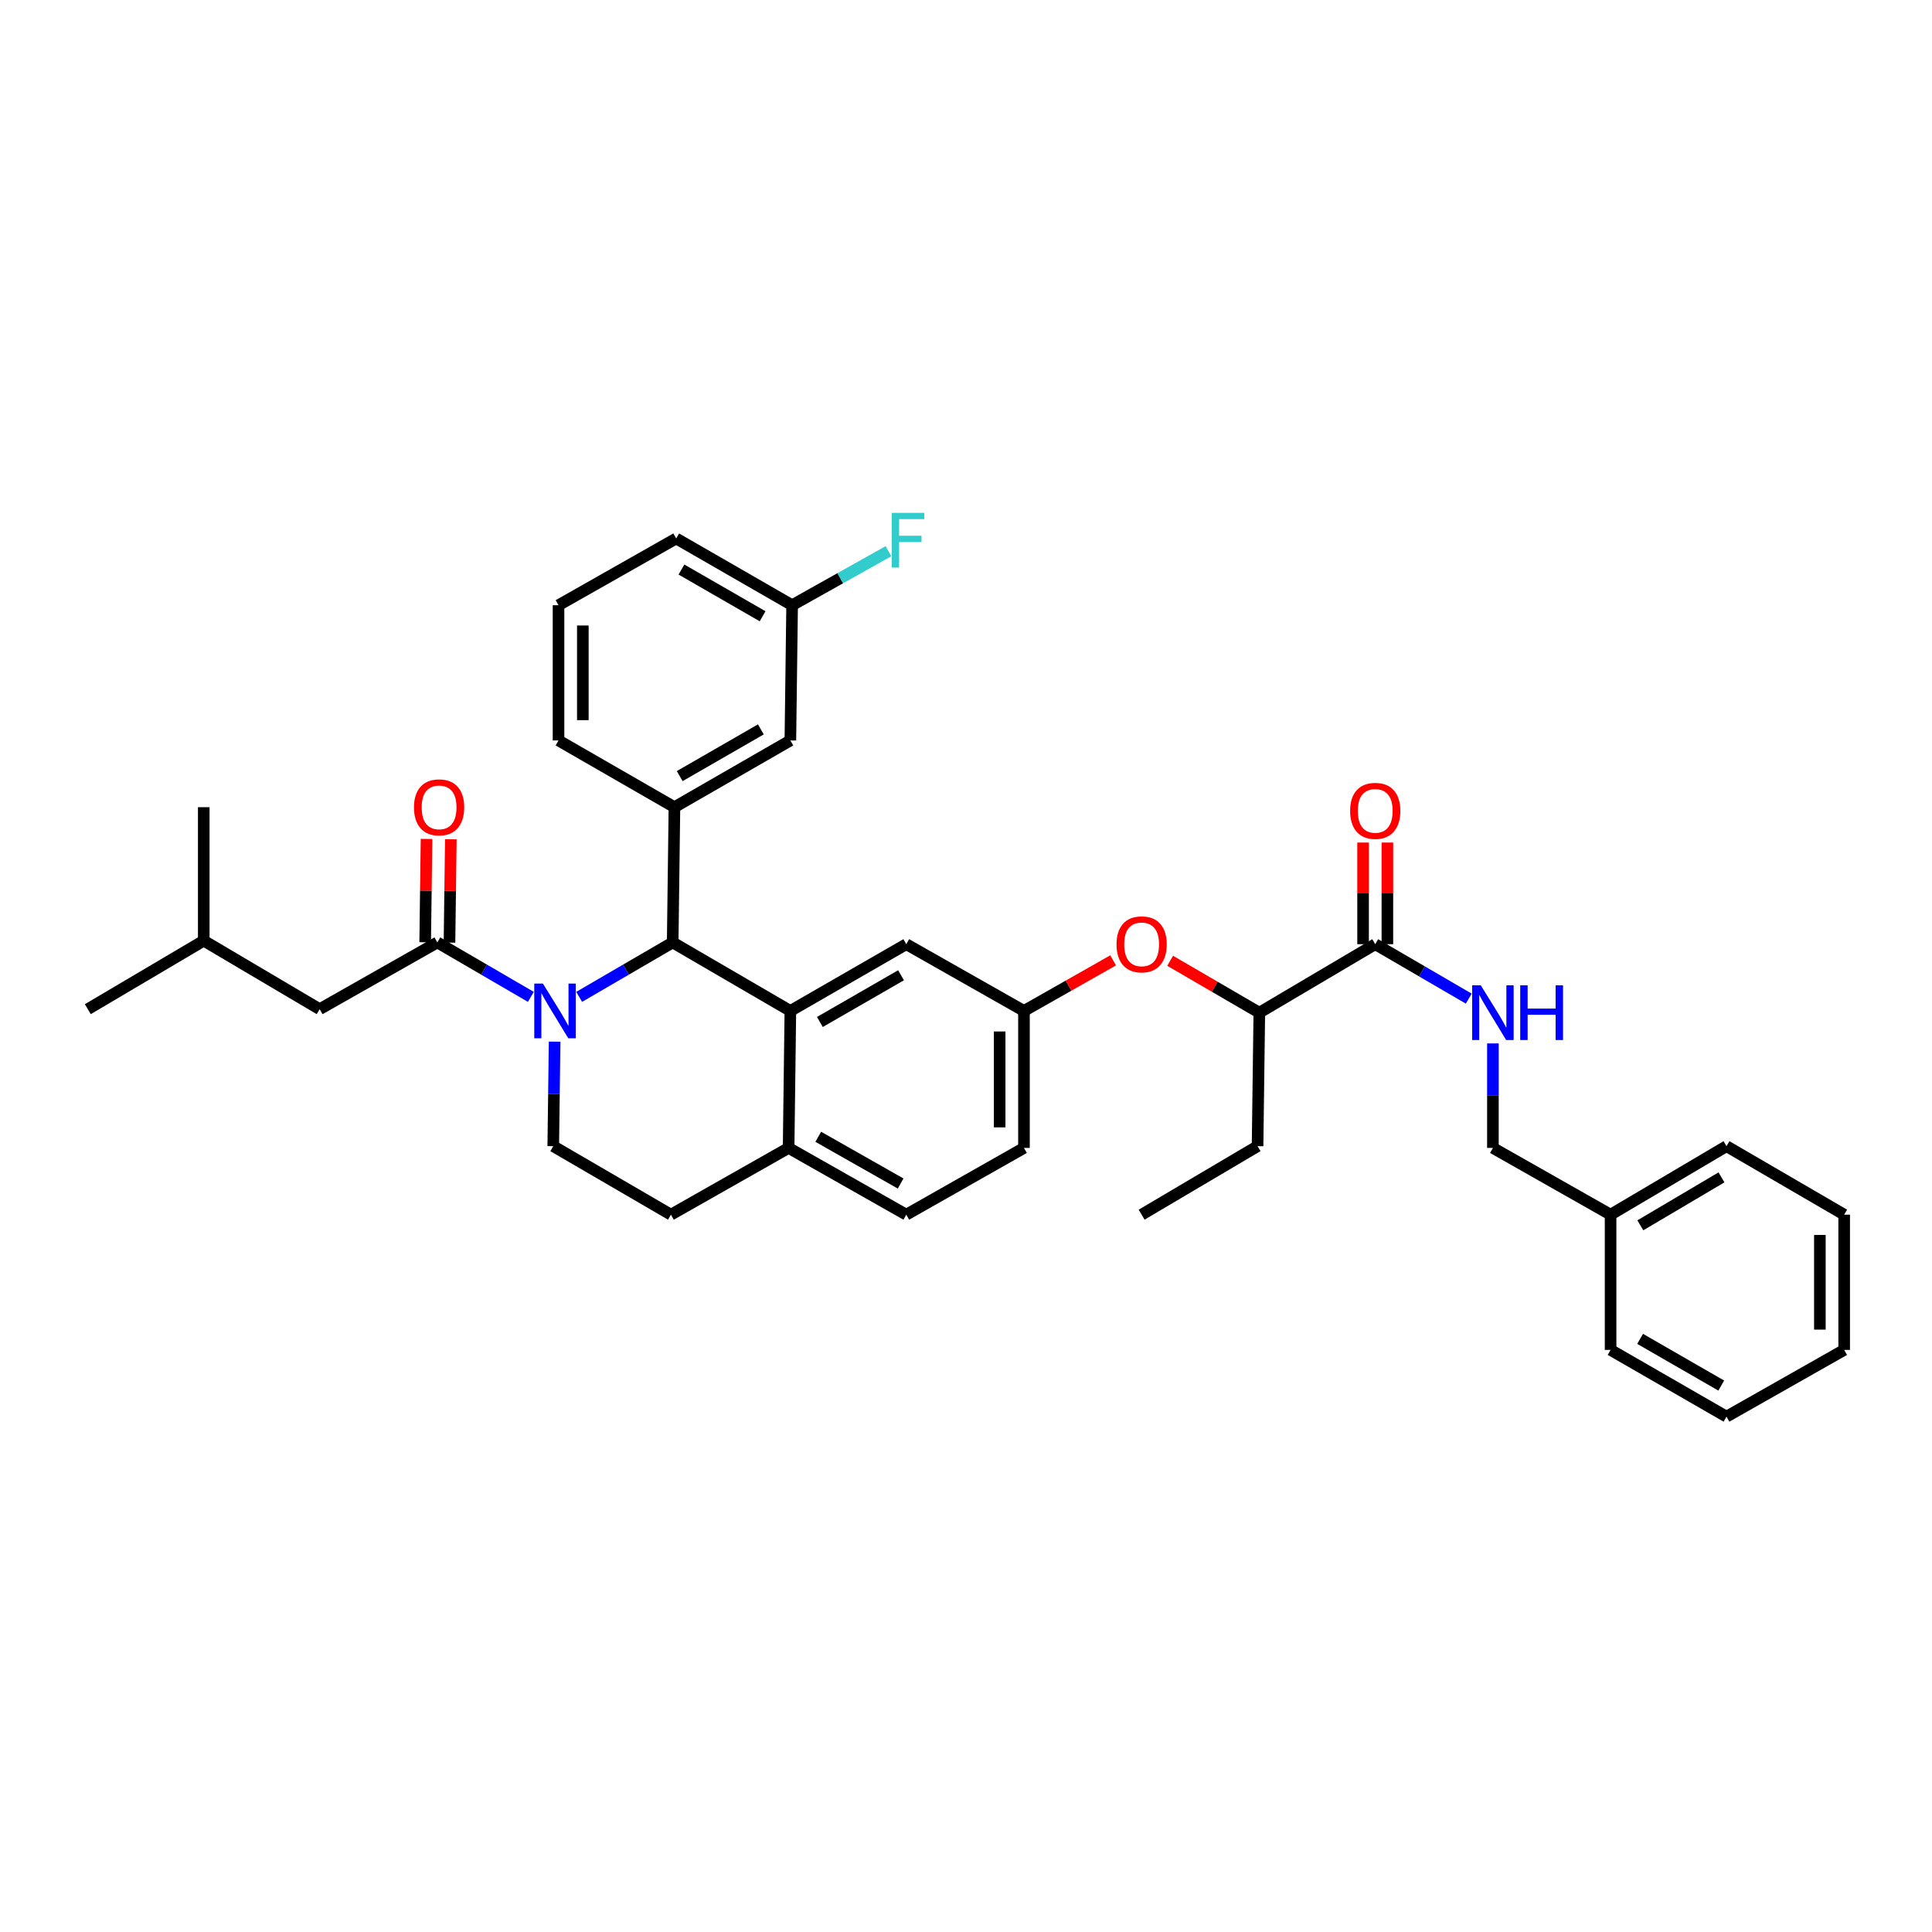 <?xml version='1.0' encoding='iso-8859-1'?>
<svg version='1.1' baseProfile='full'
              xmlns='http://www.w3.org/2000/svg'
                      xmlns:rdkit='http://www.rdkit.org/xml'
                      xmlns:xlink='http://www.w3.org/1999/xlink'
                  xml:space='preserve'
width='1000px' height='1000px' viewBox='0 0 1000 1000'>
<!-- END OF HEADER -->
<rect style='opacity:1.0;fill:#FFFFFF;stroke:none' width='1000' height='1000' x='0' y='0'> </rect>
<path class='bond-0' d='M 833.636,628.709 L 772.723,594.164' style='fill:none;fill-rule:evenodd;stroke:#000000;stroke-width:6px;stroke-linecap:butt;stroke-linejoin:miter;stroke-opacity:1' />
<path class='bond-1' d='M 833.636,628.709 L 893.633,593.255' style='fill:none;fill-rule:evenodd;stroke:#000000;stroke-width:6px;stroke-linecap:butt;stroke-linejoin:miter;stroke-opacity:1' />
<path class='bond-1' d='M 849.037,634.223 L 891.034,609.405' style='fill:none;fill-rule:evenodd;stroke:#000000;stroke-width:6px;stroke-linecap:butt;stroke-linejoin:miter;stroke-opacity:1' />
<path class='bond-2' d='M 833.636,628.709 L 833.636,698.709' style='fill:none;fill-rule:evenodd;stroke:#000000;stroke-width:6px;stroke-linecap:butt;stroke-linejoin:miter;stroke-opacity:1' />
<path class='bond-3' d='M 711.817,488.709 L 736.019,502.798' style='fill:none;fill-rule:evenodd;stroke:#000000;stroke-width:6px;stroke-linecap:butt;stroke-linejoin:miter;stroke-opacity:1' />
<path class='bond-3' d='M 736.019,502.798 L 760.221,516.886' style='fill:none;fill-rule:evenodd;stroke:#0000FF;stroke-width:6px;stroke-linecap:butt;stroke-linejoin:miter;stroke-opacity:1' />
<path class='bond-4' d='M 718.109,488.709 L 718.109,462.407' style='fill:none;fill-rule:evenodd;stroke:#000000;stroke-width:6px;stroke-linecap:butt;stroke-linejoin:miter;stroke-opacity:1' />
<path class='bond-4' d='M 718.109,462.407 L 718.109,436.105' style='fill:none;fill-rule:evenodd;stroke:#FF0000;stroke-width:6px;stroke-linecap:butt;stroke-linejoin:miter;stroke-opacity:1' />
<path class='bond-4' d='M 705.526,488.709 L 705.526,462.407' style='fill:none;fill-rule:evenodd;stroke:#000000;stroke-width:6px;stroke-linecap:butt;stroke-linejoin:miter;stroke-opacity:1' />
<path class='bond-4' d='M 705.526,462.407 L 705.526,436.105' style='fill:none;fill-rule:evenodd;stroke:#FF0000;stroke-width:6px;stroke-linecap:butt;stroke-linejoin:miter;stroke-opacity:1' />
<path class='bond-5' d='M 711.817,488.709 L 651.82,524.164' style='fill:none;fill-rule:evenodd;stroke:#000000;stroke-width:6px;stroke-linecap:butt;stroke-linejoin:miter;stroke-opacity:1' />
<path class='bond-6' d='M 772.723,540.074 L 772.723,567.119' style='fill:none;fill-rule:evenodd;stroke:#0000FF;stroke-width:6px;stroke-linecap:butt;stroke-linejoin:miter;stroke-opacity:1' />
<path class='bond-6' d='M 772.723,567.119 L 772.723,594.164' style='fill:none;fill-rule:evenodd;stroke:#000000;stroke-width:6px;stroke-linecap:butt;stroke-linejoin:miter;stroke-opacity:1' />
<path class='bond-7' d='M 530.002,594.164 L 530.002,523.255' style='fill:none;fill-rule:evenodd;stroke:#000000;stroke-width:6px;stroke-linecap:butt;stroke-linejoin:miter;stroke-opacity:1' />
<path class='bond-7' d='M 517.42,583.527 L 517.42,533.891' style='fill:none;fill-rule:evenodd;stroke:#000000;stroke-width:6px;stroke-linecap:butt;stroke-linejoin:miter;stroke-opacity:1' />
<path class='bond-8' d='M 530.002,594.164 L 469.089,628.709' style='fill:none;fill-rule:evenodd;stroke:#000000;stroke-width:6px;stroke-linecap:butt;stroke-linejoin:miter;stroke-opacity:1' />
<path class='bond-9' d='M 530.002,523.255 L 469.089,488.709' style='fill:none;fill-rule:evenodd;stroke:#000000;stroke-width:6px;stroke-linecap:butt;stroke-linejoin:miter;stroke-opacity:1' />
<path class='bond-10' d='M 530.002,523.255 L 553.08,510.165' style='fill:none;fill-rule:evenodd;stroke:#000000;stroke-width:6px;stroke-linecap:butt;stroke-linejoin:miter;stroke-opacity:1' />
<path class='bond-10' d='M 553.08,510.165 L 576.157,497.076' style='fill:none;fill-rule:evenodd;stroke:#FF0000;stroke-width:6px;stroke-linecap:butt;stroke-linejoin:miter;stroke-opacity:1' />
<path class='bond-11' d='M 469.089,488.709 L 409.092,523.255' style='fill:none;fill-rule:evenodd;stroke:#000000;stroke-width:6px;stroke-linecap:butt;stroke-linejoin:miter;stroke-opacity:1' />
<path class='bond-11' d='M 466.368,504.795 L 424.37,528.977' style='fill:none;fill-rule:evenodd;stroke:#000000;stroke-width:6px;stroke-linecap:butt;stroke-linejoin:miter;stroke-opacity:1' />
<path class='bond-12' d='M 469.089,628.709 L 408.184,594.164' style='fill:none;fill-rule:evenodd;stroke:#000000;stroke-width:6px;stroke-linecap:butt;stroke-linejoin:miter;stroke-opacity:1' />
<path class='bond-12' d='M 466.161,612.583 L 423.527,588.401' style='fill:none;fill-rule:evenodd;stroke:#000000;stroke-width:6px;stroke-linecap:butt;stroke-linejoin:miter;stroke-opacity:1' />
<path class='bond-13' d='M 408.184,594.164 L 409.092,523.255' style='fill:none;fill-rule:evenodd;stroke:#000000;stroke-width:6px;stroke-linecap:butt;stroke-linejoin:miter;stroke-opacity:1' />
<path class='bond-14' d='M 408.184,594.164 L 347.271,628.709' style='fill:none;fill-rule:evenodd;stroke:#000000;stroke-width:6px;stroke-linecap:butt;stroke-linejoin:miter;stroke-opacity:1' />
<path class='bond-15' d='M 409.092,523.255 L 348.18,487.8' style='fill:none;fill-rule:evenodd;stroke:#000000;stroke-width:6px;stroke-linecap:butt;stroke-linejoin:miter;stroke-opacity:1' />
<path class='bond-16' d='M 348.18,487.8 L 349.088,417.8' style='fill:none;fill-rule:evenodd;stroke:#000000;stroke-width:6px;stroke-linecap:butt;stroke-linejoin:miter;stroke-opacity:1' />
<path class='bond-17' d='M 348.18,487.8 L 323.978,501.889' style='fill:none;fill-rule:evenodd;stroke:#000000;stroke-width:6px;stroke-linecap:butt;stroke-linejoin:miter;stroke-opacity:1' />
<path class='bond-17' d='M 323.978,501.889 L 299.776,515.977' style='fill:none;fill-rule:evenodd;stroke:#0000FF;stroke-width:6px;stroke-linecap:butt;stroke-linejoin:miter;stroke-opacity:1' />
<path class='bond-18' d='M 287.067,539.165 L 286.716,566.21' style='fill:none;fill-rule:evenodd;stroke:#0000FF;stroke-width:6px;stroke-linecap:butt;stroke-linejoin:miter;stroke-opacity:1' />
<path class='bond-18' d='M 286.716,566.21 L 286.365,593.255' style='fill:none;fill-rule:evenodd;stroke:#000000;stroke-width:6px;stroke-linecap:butt;stroke-linejoin:miter;stroke-opacity:1' />
<path class='bond-19' d='M 274.772,515.978 L 250.567,501.889' style='fill:none;fill-rule:evenodd;stroke:#0000FF;stroke-width:6px;stroke-linecap:butt;stroke-linejoin:miter;stroke-opacity:1' />
<path class='bond-19' d='M 250.567,501.889 L 226.361,487.8' style='fill:none;fill-rule:evenodd;stroke:#000000;stroke-width:6px;stroke-linecap:butt;stroke-linejoin:miter;stroke-opacity:1' />
<path class='bond-20' d='M 286.365,593.255 L 347.271,628.709' style='fill:none;fill-rule:evenodd;stroke:#000000;stroke-width:6px;stroke-linecap:butt;stroke-linejoin:miter;stroke-opacity:1' />
<path class='bond-21' d='M 605.67,497.301 L 628.745,510.732' style='fill:none;fill-rule:evenodd;stroke:#FF0000;stroke-width:6px;stroke-linecap:butt;stroke-linejoin:miter;stroke-opacity:1' />
<path class='bond-21' d='M 628.745,510.732 L 651.82,524.164' style='fill:none;fill-rule:evenodd;stroke:#000000;stroke-width:6px;stroke-linecap:butt;stroke-linejoin:miter;stroke-opacity:1' />
<path class='bond-22' d='M 651.82,524.164 L 650.912,593.255' style='fill:none;fill-rule:evenodd;stroke:#000000;stroke-width:6px;stroke-linecap:butt;stroke-linejoin:miter;stroke-opacity:1' />
<path class='bond-23' d='M 165.455,522.346 L 105.459,486.892' style='fill:none;fill-rule:evenodd;stroke:#000000;stroke-width:6px;stroke-linecap:butt;stroke-linejoin:miter;stroke-opacity:1' />
<path class='bond-24' d='M 165.455,522.346 L 226.361,487.8' style='fill:none;fill-rule:evenodd;stroke:#000000;stroke-width:6px;stroke-linecap:butt;stroke-linejoin:miter;stroke-opacity:1' />
<path class='bond-25' d='M 232.652,487.883 L 233.002,461.138' style='fill:none;fill-rule:evenodd;stroke:#000000;stroke-width:6px;stroke-linecap:butt;stroke-linejoin:miter;stroke-opacity:1' />
<path class='bond-25' d='M 233.002,461.138 L 233.352,434.393' style='fill:none;fill-rule:evenodd;stroke:#FF0000;stroke-width:6px;stroke-linecap:butt;stroke-linejoin:miter;stroke-opacity:1' />
<path class='bond-25' d='M 220.071,487.718 L 220.42,460.973' style='fill:none;fill-rule:evenodd;stroke:#000000;stroke-width:6px;stroke-linecap:butt;stroke-linejoin:miter;stroke-opacity:1' />
<path class='bond-25' d='M 220.42,460.973 L 220.77,434.228' style='fill:none;fill-rule:evenodd;stroke:#FF0000;stroke-width:6px;stroke-linecap:butt;stroke-linejoin:miter;stroke-opacity:1' />
<path class='bond-26' d='M 105.459,486.892 L 45.455,522.346' style='fill:none;fill-rule:evenodd;stroke:#000000;stroke-width:6px;stroke-linecap:butt;stroke-linejoin:miter;stroke-opacity:1' />
<path class='bond-27' d='M 105.459,486.892 L 105.459,417.8' style='fill:none;fill-rule:evenodd;stroke:#000000;stroke-width:6px;stroke-linecap:butt;stroke-linejoin:miter;stroke-opacity:1' />
<path class='bond-28' d='M 349.088,417.8 L 409.092,383.255' style='fill:none;fill-rule:evenodd;stroke:#000000;stroke-width:6px;stroke-linecap:butt;stroke-linejoin:miter;stroke-opacity:1' />
<path class='bond-28' d='M 351.811,401.714 L 393.814,377.532' style='fill:none;fill-rule:evenodd;stroke:#000000;stroke-width:6px;stroke-linecap:butt;stroke-linejoin:miter;stroke-opacity:1' />
<path class='bond-29' d='M 349.088,417.8 L 289.091,383.255' style='fill:none;fill-rule:evenodd;stroke:#000000;stroke-width:6px;stroke-linecap:butt;stroke-linejoin:miter;stroke-opacity:1' />
<path class='bond-30' d='M 409.092,383.255 L 410.001,313.255' style='fill:none;fill-rule:evenodd;stroke:#000000;stroke-width:6px;stroke-linecap:butt;stroke-linejoin:miter;stroke-opacity:1' />
<path class='bond-31' d='M 410.001,313.255 L 434.93,299.279' style='fill:none;fill-rule:evenodd;stroke:#000000;stroke-width:6px;stroke-linecap:butt;stroke-linejoin:miter;stroke-opacity:1' />
<path class='bond-31' d='M 434.93,299.279 L 459.858,285.303' style='fill:none;fill-rule:evenodd;stroke:#33CCCC;stroke-width:6px;stroke-linecap:butt;stroke-linejoin:miter;stroke-opacity:1' />
<path class='bond-32' d='M 410.001,313.255 L 349.997,278.709' style='fill:none;fill-rule:evenodd;stroke:#000000;stroke-width:6px;stroke-linecap:butt;stroke-linejoin:miter;stroke-opacity:1' />
<path class='bond-32' d='M 394.723,318.977 L 352.72,294.795' style='fill:none;fill-rule:evenodd;stroke:#000000;stroke-width:6px;stroke-linecap:butt;stroke-linejoin:miter;stroke-opacity:1' />
<path class='bond-33' d='M 289.091,383.255 L 289.091,313.255' style='fill:none;fill-rule:evenodd;stroke:#000000;stroke-width:6px;stroke-linecap:butt;stroke-linejoin:miter;stroke-opacity:1' />
<path class='bond-33' d='M 301.674,372.755 L 301.674,323.755' style='fill:none;fill-rule:evenodd;stroke:#000000;stroke-width:6px;stroke-linecap:butt;stroke-linejoin:miter;stroke-opacity:1' />
<path class='bond-34' d='M 289.091,313.255 L 349.997,278.709' style='fill:none;fill-rule:evenodd;stroke:#000000;stroke-width:6px;stroke-linecap:butt;stroke-linejoin:miter;stroke-opacity:1' />
<path class='bond-35' d='M 650.912,593.255 L 590.908,628.709' style='fill:none;fill-rule:evenodd;stroke:#000000;stroke-width:6px;stroke-linecap:butt;stroke-linejoin:miter;stroke-opacity:1' />
<path class='bond-36' d='M 893.633,593.255 L 954.545,628.709' style='fill:none;fill-rule:evenodd;stroke:#000000;stroke-width:6px;stroke-linecap:butt;stroke-linejoin:miter;stroke-opacity:1' />
<path class='bond-37' d='M 833.636,698.709 L 893.633,733.255' style='fill:none;fill-rule:evenodd;stroke:#000000;stroke-width:6px;stroke-linecap:butt;stroke-linejoin:miter;stroke-opacity:1' />
<path class='bond-37' d='M 848.914,692.987 L 890.912,717.169' style='fill:none;fill-rule:evenodd;stroke:#000000;stroke-width:6px;stroke-linecap:butt;stroke-linejoin:miter;stroke-opacity:1' />
<path class='bond-38' d='M 954.545,628.709 L 954.545,698.709' style='fill:none;fill-rule:evenodd;stroke:#000000;stroke-width:6px;stroke-linecap:butt;stroke-linejoin:miter;stroke-opacity:1' />
<path class='bond-38' d='M 941.963,639.209 L 941.963,688.209' style='fill:none;fill-rule:evenodd;stroke:#000000;stroke-width:6px;stroke-linecap:butt;stroke-linejoin:miter;stroke-opacity:1' />
<path class='bond-39' d='M 893.633,733.255 L 954.545,698.709' style='fill:none;fill-rule:evenodd;stroke:#000000;stroke-width:6px;stroke-linecap:butt;stroke-linejoin:miter;stroke-opacity:1' />
<path  class='atom-2' d='M 766.463 510.004
L 775.743 525.004
Q 776.663 526.484, 778.143 529.164
Q 779.623 531.844, 779.703 532.004
L 779.703 510.004
L 783.463 510.004
L 783.463 538.324
L 779.583 538.324
L 769.623 521.924
Q 768.463 520.004, 767.223 517.804
Q 766.023 515.604, 765.663 514.924
L 765.663 538.324
L 761.983 538.324
L 761.983 510.004
L 766.463 510.004
' fill='#0000FF'/>
<path  class='atom-2' d='M 786.863 510.004
L 790.703 510.004
L 790.703 522.044
L 805.183 522.044
L 805.183 510.004
L 809.023 510.004
L 809.023 538.324
L 805.183 538.324
L 805.183 525.244
L 790.703 525.244
L 790.703 538.324
L 786.863 538.324
L 786.863 510.004
' fill='#0000FF'/>
<path  class='atom-3' d='M 698.817 419.698
Q 698.817 412.898, 702.177 409.098
Q 705.537 405.298, 711.817 405.298
Q 718.097 405.298, 721.457 409.098
Q 724.817 412.898, 724.817 419.698
Q 724.817 426.578, 721.417 430.498
Q 718.017 434.378, 711.817 434.378
Q 705.577 434.378, 702.177 430.498
Q 698.817 426.618, 698.817 419.698
M 711.817 431.178
Q 716.137 431.178, 718.457 428.298
Q 720.817 425.378, 720.817 419.698
Q 720.817 414.138, 718.457 411.338
Q 716.137 408.498, 711.817 408.498
Q 707.497 408.498, 705.137 411.298
Q 702.817 414.098, 702.817 419.698
Q 702.817 425.418, 705.137 428.298
Q 707.497 431.178, 711.817 431.178
' fill='#FF0000'/>
<path  class='atom-12' d='M 281.014 509.095
L 290.294 524.095
Q 291.214 525.575, 292.694 528.255
Q 294.174 530.935, 294.254 531.095
L 294.254 509.095
L 298.014 509.095
L 298.014 537.415
L 294.134 537.415
L 284.174 521.015
Q 283.014 519.095, 281.774 516.895
Q 280.574 514.695, 280.214 514.015
L 280.214 537.415
L 276.534 537.415
L 276.534 509.095
L 281.014 509.095
' fill='#0000FF'/>
<path  class='atom-15' d='M 577.908 488.789
Q 577.908 481.989, 581.268 478.189
Q 584.628 474.389, 590.908 474.389
Q 597.188 474.389, 600.548 478.189
Q 603.908 481.989, 603.908 488.789
Q 603.908 495.669, 600.508 499.589
Q 597.108 503.469, 590.908 503.469
Q 584.668 503.469, 581.268 499.589
Q 577.908 495.709, 577.908 488.789
M 590.908 500.269
Q 595.228 500.269, 597.548 497.389
Q 599.908 494.469, 599.908 488.789
Q 599.908 483.229, 597.548 480.429
Q 595.228 477.589, 590.908 477.589
Q 586.588 477.589, 584.228 480.389
Q 581.908 483.189, 581.908 488.789
Q 581.908 494.509, 584.228 497.389
Q 586.588 500.269, 590.908 500.269
' fill='#FF0000'/>
<path  class='atom-19' d='M 214.277 417.88
Q 214.277 411.08, 217.637 407.28
Q 220.997 403.48, 227.277 403.48
Q 233.557 403.48, 236.917 407.28
Q 240.277 411.08, 240.277 417.88
Q 240.277 424.76, 236.877 428.68
Q 233.477 432.56, 227.277 432.56
Q 221.037 432.56, 217.637 428.68
Q 214.277 424.8, 214.277 417.88
M 227.277 429.36
Q 231.597 429.36, 233.917 426.48
Q 236.277 423.56, 236.277 417.88
Q 236.277 412.32, 233.917 409.52
Q 231.597 406.68, 227.277 406.68
Q 222.957 406.68, 220.597 409.48
Q 218.277 412.28, 218.277 417.88
Q 218.277 423.6, 220.597 426.48
Q 222.957 429.36, 227.277 429.36
' fill='#FF0000'/>
<path  class='atom-24' d='M 461.578 265.458
L 478.418 265.458
L 478.418 268.698
L 465.378 268.698
L 465.378 277.298
L 476.978 277.298
L 476.978 280.578
L 465.378 280.578
L 465.378 293.778
L 461.578 293.778
L 461.578 265.458
' fill='#33CCCC'/>
</svg>
